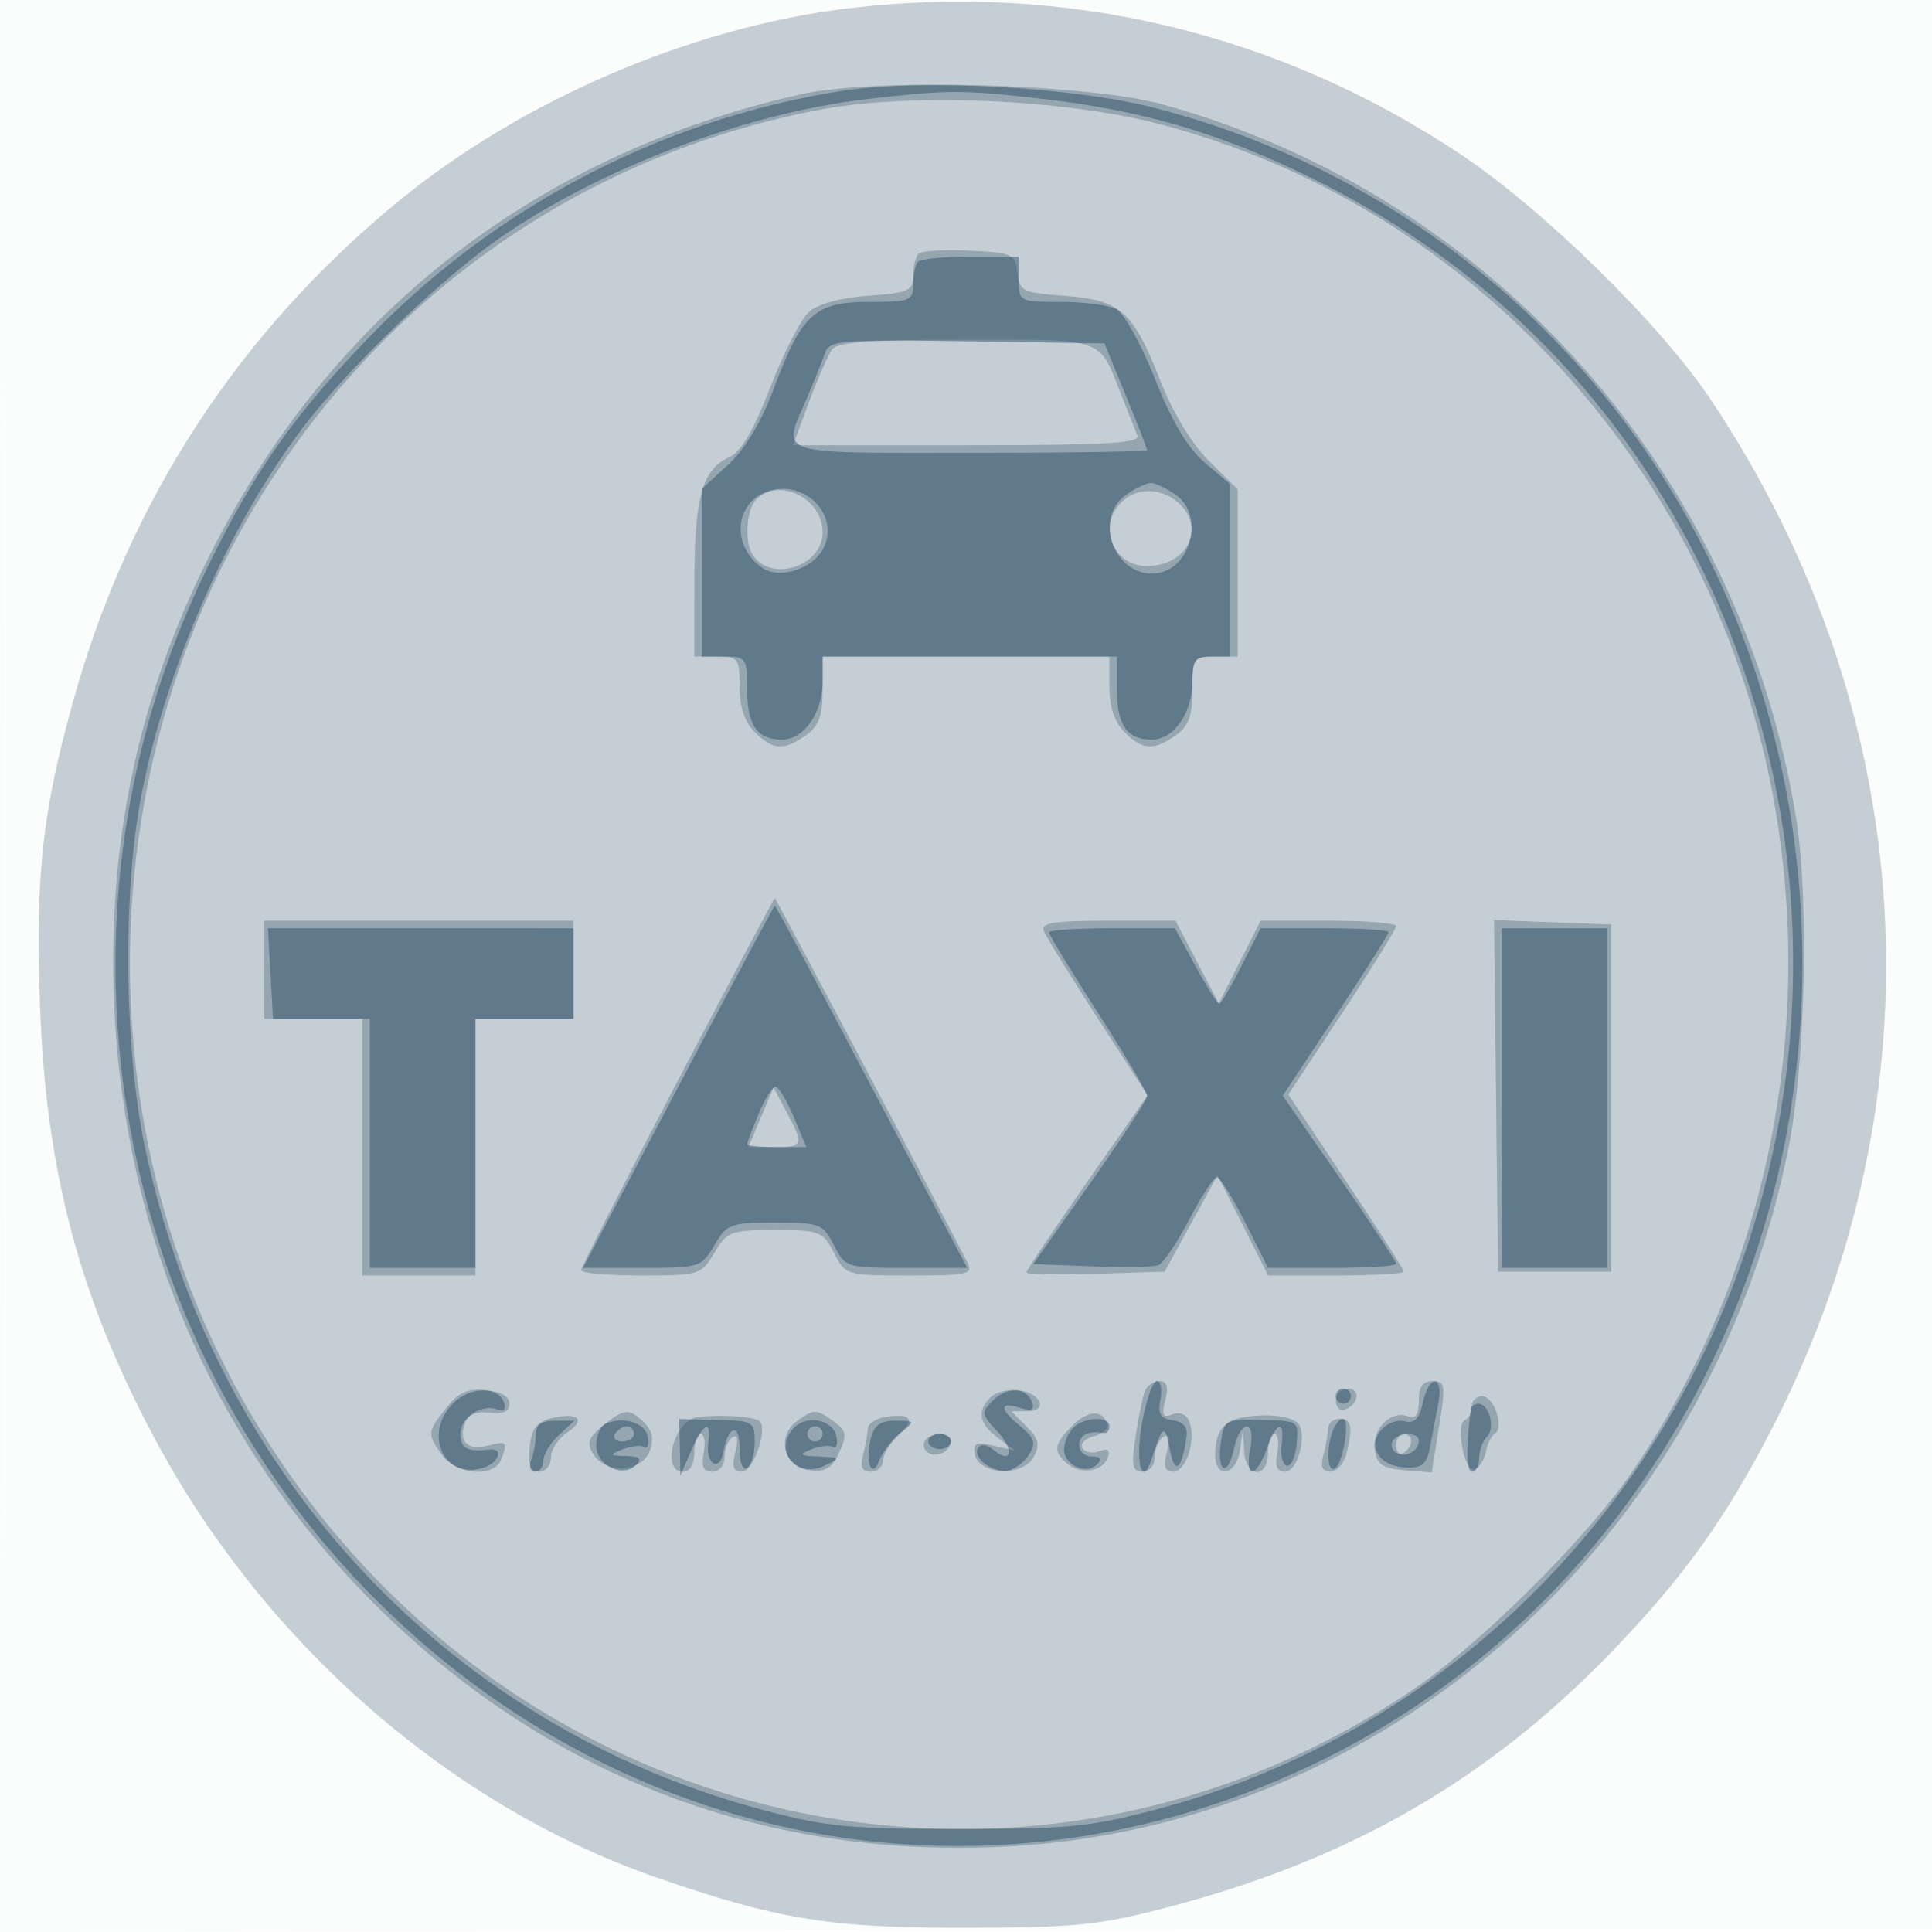 <svg xmlns="http://www.w3.org/2000/svg" width="256" height="256"><path fill="#284b63" fill-opacity=".016" fill-rule="evenodd" d="M0 128.004v128.004l128.25-.254 128.25-.254.254-127.75L257.008 0H0v128.004m.485.496c0 70.4.119 99.053.265 63.672.146-35.38.146-92.98 0-128C.604 29.153.485 58.1.485 128.5"/><path fill="#284b63" fill-opacity=".259" fill-rule="evenodd" d="M112.5 1.092c-20.713 2.464-43.223 12.091-59.601 25.49C31.638 43.977 17.023 66.43 9.666 93c-4.075 14.719-4.963 22.837-4.376 40 .757 22.148 5.276 39.155 15.404 57.977C35.165 217.869 59.806 239.349 87 248.779c16.082 5.576 23.009 6.702 41 6.664 14.687-.032 17.639-.335 26.865-2.758 24.05-6.317 42.316-16.844 58.722-33.842 9.464-9.806 15.136-17.718 21.291-29.7 22.619-44.035 19.589-94.596-8.159-136.135-6.732-10.078-22.186-25.237-33.219-32.584-24.133-16.072-52.165-22.762-81-19.332"/><path fill="#284b63" fill-opacity=".301" fill-rule="evenodd" d="M106.105 12.491c-34.731 7.833-61.787 28.75-77.88 60.206-8.951 17.495-13.228 35.187-13.221 54.684.012 32.894 12.078 62.615 34.539 85.076 22.608 22.608 50.986 33.667 82.815 32.273 50.912-2.23 94.031-40.321 104.583-92.387 2.294-11.316 2.81-33.121 1.043-44.011-7.376-45.448-40.156-82.38-83.857-94.481-10.029-2.777-38.202-3.575-48.022-1.36m2.55 2.04c-29.194 5.521-54.543 22.25-71.424 47.136-26.172 38.582-26.727 90.743-1.383 129.934 33.6 51.956 100.803 66.329 151.275 32.354 8.788-5.917 22.858-19.842 28.949-28.653 27.22-39.376 27.901-93.074 1.679-132.463-15.474-23.246-38.287-39.733-64.251-46.437-12.722-3.285-32.916-4.127-44.845-1.871m13.054 19.093c-.39.39-.709 1.705-.709 2.922 0 1.989-.605 2.257-5.963 2.645-3.743.271-6.673 1.074-7.872 2.159-1.05.951-3.344 5.441-5.099 9.979-2.165 5.601-3.886 8.558-5.36 9.21-3.624 1.604-4.675 5.238-4.691 16.211L92 87h3c2.833 0 3 .222 3 4 0 2.667.667 4.667 2 6 2.407 2.407 3.84 2.501 6.777.443 1.73-1.211 2.223-2.542 2.223-6V87h38v4c0 2.667.667 4.667 2 6 2.407 2.407 3.84 2.501 6.777.443 1.73-1.211 2.223-2.542 2.223-6 0-4.27.117-4.443 3-4.443h3V64.843l-3.766-3.729c-2.35-2.326-4.811-6.391-6.543-10.805-3.569-9.097-5.258-10.578-12.673-11.114-5.51-.399-5.928-.605-6.213-3.061-.287-2.483-.652-2.651-6.346-2.926-3.323-.161-6.36.026-6.75.416M110.296 46.25c-.521.688-1.911 3.837-3.088 7l-2.14 5.75h23.073c18.057 0 22.965-.272 22.576-1.25-.274-.687-1.293-3.275-2.266-5.75-2.869-7.304-1.982-7-20.451-7-12.232 0-17.011.337-17.704 1.25M100.2 66.2c-1.326 1.326-1.583 5.695-.435 7.373 2.5 3.65 9.235 1.444 9.235-3.025 0-4.537-5.763-7.385-8.8-4.348m48.371.371c-3.185 3.186-1.075 8.429 3.393 8.429 5.342 0 7.875-5.025 4.207-8.345-2.304-2.086-5.562-2.122-7.6-.084M89.75 143.314c-7.013 13.373-12.75 24.623-12.75 25 0 .377 3.575.686 7.943.686 7.766 0 7.984-.067 9.716-3 1.669-2.825 2.137-3 8.031-3 5.943 0 6.337.151 7.81 3 1.539 2.977 1.617 3 10.061 3 7.78 0 8.432-.15 7.609-1.75-4.708-9.152-25.373-48.25-25.502-48.25-.093 0-5.906 10.941-12.918 24.314M35 128.5v6.5h13v34h15v-34h13v-13H35v6.5m103.293-5.179c.279.726 3.491 5.935 7.139 11.574l6.633 10.254-8.033 11.487c-4.417 6.317-8.032 11.701-8.032 11.963 0 .262 4.123.347 9.163.189l9.163-.288 3.504-6.39 3.503-6.389 3.347 6.639 3.348 6.64h8.986c4.942 0 8.986-.228 8.986-.507s-3.44-5.673-7.645-11.987l-7.646-11.479 7.146-10.807c3.93-5.944 7.145-11.125 7.145-11.513 0-.389-4.043-.707-8.984-.707h-8.984l-2.77 5.479-2.77 5.478-2.869-5.478-2.868-5.479h-8.985c-7.033 0-8.874.287-8.477 1.321m59.938 21.887.269 23.292h15v-46l-7.769-.292-7.768-.293.268 23.293m-97.407 2.853L99.149 152h3.425c3.892 0 3.992-.287 1.634-4.689l-1.708-3.189-1.676 3.939m50.863 36.311c-.289.755-.838 3.455-1.22 6-.582 3.879-.433 4.628.919 4.628.931 0 1.614-.822 1.614-1.941 0-1.068.516-2.26 1.146-2.649.806-.499.949.076.481 1.941-.498 1.983-.288 2.649.835 2.649 1.706 0 3.063-4.19 2.137-6.602-.375-.977-1.243-1.365-2.219-.99-1.294.496-1.481.131-.972-1.897.45-1.793.227-2.511-.782-2.511-.777 0-1.649.617-1.939 1.372M188 185.607c0 1.826-.42 2.446-1.403 2.069-2.257-.867-4.825 1.666-4.442 4.38.283 2.005.992 2.498 3.949 2.746l3.603.301.975-6.051c.894-5.551.823-6.052-.854-6.052-1.303 0-1.828.748-1.828 2.607m-128.884.973c-2.53 3.216-2.544 3.365-.559 6.197 1.849 2.64 6.91 3.054 7.836.641.916-2.386.801-2.505-1.784-1.856-2.693.676-3.925-.574-2.984-3.027.412-1.075 1.539-1.539 3.253-1.34 1.799.209 2.622-.166 2.622-1.195 0-.949-1.15-1.612-3.134-1.805-2.422-.235-3.616.308-5.25 2.385m72.127-1.423c-1.836 1.836-1.521 3.524 1.007 5.394l2.25 1.665-2.831-.647c-2.359-.54-2.774-.35-2.492 1.142.517 2.727 6.369 3.006 7.779.37.879-1.642.699-2.426-.933-4.058L134 187h2.083c2.886 0 1.871-2.427-1.167-2.793-1.337-.161-2.989.266-3.673.95m45.757.426c0 .871.534 1.406 1.188 1.188 1.854-.618 2.161-2.771.395-2.771-.87 0-1.583.713-1.583 1.583m18 .834c0 .779-.394 1.566-.876 1.75-1.309.498-.074 6.983 1.246 6.544.621-.207 1.295-1.239 1.496-2.294.201-1.054.746-2.158 1.212-2.453 1.293-.818-.123-4.964-1.695-4.964-.76 0-1.383.637-1.383 1.417m-122 1.53c-1.916.484-2.573 1.381-2.813 3.842-.233 2.379.091 3.211 1.25 3.211.862 0 1.563-.842 1.563-1.878 0-1.033.982-2.53 2.183-3.328 2.579-1.712 1.361-2.743-2.183-1.847m6.861.99c-1.923 1.578-2.155 2.274-1.252 3.75 1.623 2.654 6.448 2.39 7.484-.408.57-1.543.355-2.689-.707-3.75-1.98-1.98-2.677-1.929-5.525.408m12.491-1.139c-3.056.447-4.793 7.202-1.852 7.202.933 0 1.5-.944 1.5-2.5 0-1.375.388-2.5.861-2.5.474 0 .647 1.125.384 2.5-.351 1.833-.047 2.5 1.138 2.5.934 0 1.617-.82 1.617-1.941 0-1.068.468-2.23 1.04-2.584.675-.417.812.266.392 1.941-.486 1.935-.265 2.584.88 2.584 1.484 0 3.452-5.569 2.355-6.666-.648-.649-5.434-.957-8.315-.536m13.244.508c-2.78 2.033-1.748 6.119 1.646 6.51 2.158.248 3-.253 3.96-2.36 1.056-2.318.965-2.861-.683-4.066-2.34-1.711-2.689-1.717-4.923-.084m11.654-.538c-1.237.204-2.256.902-2.264 1.552-.007.649-.285 2.192-.616 3.43-.444 1.654-.175 2.25 1.013 2.25.89 0 1.617-.657 1.617-1.461s.934-2.331 2.075-3.395c2.278-2.122 1.644-2.947-1.825-2.376m24.813 1.17c-2.443 2.442-2.56 3.404-.611 5.022 1.798 1.493 4.723 1.017 5.352-.869.319-.961-.042-1.214-1.136-.794-.882.339-1.889.155-2.237-.408-.348-.563.331-1.276 1.509-1.584 1.178-.308 1.983-1.037 1.788-1.62-.646-1.939-2.579-1.834-4.665.253m22.437-1.09c-2.431.466-3.464 1.92-3.485 4.902-.022 3.241 2.767 2.814 3.269-.5l.416-2.75.15 2.75c.194 3.566 3.15 3.801 3.15.25 0-1.375.388-2.5.861-2.5.474 0 .647 1.125.384 2.5-.338 1.768-.039 2.5 1.022 2.5 1.72 0 3.038-5.027 1.684-6.422-.978-1.008-4.306-1.334-7.451-.73m11.486 1.402c-.007.688-.285 2.262-.616 3.5-.429 1.601-.171 2.25.897 2.25.825 0 1.771-1.012 2.103-2.25.956-3.568.74-4.75-.87-4.75-.825 0-1.506.563-1.514 1.25m-53.443 1.681c-.317.512-.118 1.213.441 1.559 1.193.737 3.016-.199 3.016-1.549 0-1.217-2.707-1.225-3.457-.01m62.457.628c0 .857.45 1.281 1 .941.55-.34 1-1.041 1-1.559s-.45-.941-1-.941-1 .702-1 1.559"/><path fill="#284b63" fill-opacity=".484" fill-rule="evenodd" d="M111.585 12.04c-23.811 3.741-45.949 15.298-62.813 32.791-10.17 10.549-15.496 18.24-21.846 31.539-21.72 45.497-12.427 100.358 22.988 135.698 33.66 33.59 82.279 41.952 124.672 21.443C225.944 208.664 251.15 146.646 232.913 90c-12.072-37.498-41.982-65.872-79.765-75.669-10.847-2.812-31.128-3.93-41.563-2.291M115 13.118c-15.776 1.805-34.765 8.895-48.128 17.969-8.119 5.513-20.739 17.624-26.95 25.862-10.035 13.31-18.511 33.02-21.453 49.887-2.175 12.475-1.911 32.179.596 44.481 8.886 43.606 39.94 77.205 81.729 88.427 8.606 2.311 11.576 2.606 26.206 2.606 14.71 0 17.585-.289 26.5-2.667 63.967-17.062 99.862-87.333 77.365-151.458-10.156-28.95-30.11-51.483-57.365-64.78-12.147-5.926-22.384-8.888-36-10.418-10.086-1.133-11.872-1.125-22.5.091m6.667 21.549c-.367.366-.667 1.716-.667 3 0 2.177-.389 2.333-5.826 2.333-7.192 0-8.923 1.57-12.632 11.461-1.699 4.53-3.821 8.068-6.076 10.134L93 64.77V87h3c2.868 0 3 .189 3 4.3 0 4.804 1.314 6.7 4.643 6.7 2.892 0 5.357-3.553 5.357-7.723V87h39v4.3c0 4.804 1.314 6.7 4.643 6.7 2.892 0 5.357-3.553 5.357-7.723 0-2.829.342-3.277 2.5-3.277h2.5V64.146l-3.331-2.823c-2.288-1.939-4.362-5.416-6.625-11.105-1.812-4.555-4.109-8.717-5.103-9.25-.995-.532-4.314-.968-7.375-.968-5.518 0-5.566-.026-5.566-3v-3h-6.333c-3.484 0-6.634.3-7 .667m-12.324 12.06c-.337.975-1.452 3.743-2.478 6.15C103.645 60.433 102.329 60 128.5 60c12.925 0 23.5-.157 23.5-.348 0-.191-1.273-3.454-2.828-7.25l-2.828-6.902-18.194-.273c-16.662-.249-18.247-.123-18.807 1.5m-8.129 18.591c-4.065 1.814-4.094 7.463-.052 10.012 2.33 1.47 6.772-.092 8.014-2.817 2.123-4.659-3.089-9.37-7.962-7.195m48.009.239C144.966 68.538 147.432 76 152.674 76c4.93 0 7.184-7.585 3.103-10.443C154.555 64.701 153.08 64 152.5 64c-.58 0-2.055.701-3.277 1.557m-59.353 78.45L77.24 168h7.824c7.632 0 7.866-.073 9.595-3 1.669-2.825 2.137-3 8.031-3 5.943 0 6.337.151 7.81 3 1.529 2.957 1.667 3 9.609 3h8.057l-5.957-11.25a14229.24 14229.24 0 0 1-12.669-24c-3.692-7.013-6.786-12.747-6.876-12.743-.09.005-5.847 10.805-12.794 24m-54.031-15.009.339 6.002H49v33h14v-33h13v-12l-20.25-.002-20.25-.002.339 6.002M139 123.553c0 .304 2.925 5.106 6.5 10.673 3.575 5.566 6.5 10.512 6.5 10.992 0 .479-3.398 5.689-7.551 11.577l-7.55 10.705 7.712.295c4.242.162 8.236.094 8.877-.152.64-.246 2.48-2.965 4.088-6.042 1.608-3.078 3.255-5.597 3.66-5.599.404-.001 2.098 2.698 3.764 5.998l3.029 6h8.485c4.667 0 8.486-.245 8.486-.544 0-.3-3.381-5.435-7.514-11.412l-7.514-10.868 7.014-10.585c3.858-5.822 7.014-10.812 7.014-11.088 0-.277-3.817-.503-8.483-.503h-8.483l-2.534 5c-1.394 2.75-2.723 5-2.954 5-.232 0-1.646-2.25-3.143-5l-2.721-5h-8.341c-4.588 0-8.341.249-8.341.553m60 21.947V168h14v-45h-14v22.5m-98.487 2.122c-.832 1.992-1.513 3.792-1.513 4 0 .208 1.767.378 3.926.378h3.925l-1.675-3.99c-.922-2.194-2.007-3.994-2.413-4-.405-.005-1.417 1.62-2.25 3.612m50.817 40.92c-.945 5.214-.01 8.721 1.273 4.771 1.475-4.543 1.761-4.699 2.397-1.313.654 3.478 1.553 2.866 2.202-1.5.208-1.392-.341-2.091-1.804-2.3-1.641-.234-1.999-.837-1.633-2.75.257-1.348.041-2.45-.481-2.45s-1.402 2.494-1.954 5.542m37.194-2.65c-.468 2.13-1.1 2.77-2.4 2.43-.97-.253-2.381.283-3.136 1.192-1.863 2.245-.173 4.781 3.286 4.933 2.158.094 2.764-.411 3.195-2.665.292-1.53.792-4.132 1.11-5.782.749-3.874-1.205-3.977-2.055-.108m-128.463.047c-4.063 4.063-1.211 10.195 3.977 8.549 2.143-.68 2.732-2.676.712-2.413-2.777.36-3.75-.169-3.75-2.04 0-2.184 2.751-4.032 4.875-3.275.841.3 1.199-.044.922-.885-.728-2.208-4.499-2.173-6.736.064m71.505-.362c-1.569 1.569-1.533 1.829.549 4.046 2.351 2.502 1.945 4.502-.502 2.471-.844-.701-1.673-.806-2.013-.256-.812 1.314 1.963 3.394 3.995 2.995.93-.183 2.189-1.149 2.798-2.146.897-1.469.681-2.162-1.143-3.66-2.828-2.322-2.883-3.363-.132-2.489 1.532.486 1.994.297 1.667-.683-.676-2.032-3.324-2.173-5.219-.278M177 185c0 .55.45 1 1 1s1-.45 1-1-.45-1-1-1-1 .45-1 1m17.899 1.75c-.672 4.968-.61 8.25.158 8.25.519 0 .943-.81.943-1.8s.465-2.265 1.033-2.833c1.132-1.132.288-4.367-1.14-4.367-.491 0-.939.338-.994.75M71 190.043c0 .986-.273 2.505-.607 3.375-.334.87-.109 1.582.5 1.582S72 194.343 72 193.539s.924-2.322 2.054-3.375l2.055-1.914h-2.555c-1.789 0-2.554.537-2.554 1.793m9.25-1.399c-.687.287-1.25 1.58-1.25 2.872 0 2.658 3.513 4.371 5.301 2.583.799-.799.43-1.118-1.351-1.169-2.242-.065-2.28-.139-.45-.875 1.1-.443 2.381-.583 2.846-.311.466.271.686-.348.49-1.376-.354-1.854-3.186-2.728-5.586-1.724m9.832 3.124.081 3.732 1.421-3.25c1.65-3.772 2.688-4.23 2.264-1-.362 2.762 1.515 3.868 1.999 1.179.64-3.558 2.153-3.959 2.153-.57 0 1.918.411 3.005 1 2.641.55-.34 1-1.883 1-3.428 0-2.691-.213-2.816-5-2.923l-5-.113.082 3.732m15.156-2.606c-2.904 2.904.265 6.868 4.036 5.048 2.133-1.03 2.101-1.08-.774-1.213-2.556-.117-2.704-.257-1-.942 1.1-.443 2.381-.583 2.846-.311.466.271.686-.348.49-1.376-.424-2.22-3.846-2.958-5.598-1.206m10.152 1.42c-.796 3.173.134 5.557 1.139 2.918.418-1.1 1.668-2.731 2.776-3.625 1.981-1.597 1.969-1.625-.657-1.625-1.965 0-2.828.617-3.258 2.332m26.81-1.382c-.66.66-1.2 1.962-1.2 2.893 0 2.061 2.94 3.367 4.367 1.94.711-.711.502-1.033-.667-1.033-.935 0-1.7-.675-1.7-1.5 0-1.353 1.187-1.944 3.25-1.618.412.065.75-.332.75-.882 0-1.393-3.347-1.253-4.8.2m19.577 1.865c-.587 3.999.874 4.8 1.721.944.874-3.979 2.948-3.988 2.152-.009-.33 1.65-.205 3 .277 3 .483 0 1.348-1.35 1.923-3 1.263-3.622 2.417-3.942 1.972-.546-.177 1.35.128 2.587.678 2.75.55.163 1.137-1.107 1.304-2.822.301-3.099.272-3.119-4.64-3.23-4.767-.107-4.959-.003-5.387 2.913m14.83-1.483c-.911 2.373-.73 5.612.278 4.989 1.097-.678 2.038-6.571 1.049-6.571-.396 0-.993.712-1.327 1.582M81.5 190c-.34.55.084 1 .941 1S84 190.55 84 190s-.423-1-.941-1-1.219.45-1.559 1m25.5 0c0 .55.45 1 1 1s1-.45 1-1-.45-1-1-1-1 .45-1 1m16 1c0 .55.675 1 1.5 1s1.5-.45 1.5-1-.675-1-1.5-1-1.5.45-1.5 1m61.543-.069c-.317.512-.118 1.213.441 1.559 1.193.737 3.016-.199 3.016-1.549 0-1.217-2.707-1.225-3.457-.01"/></svg>